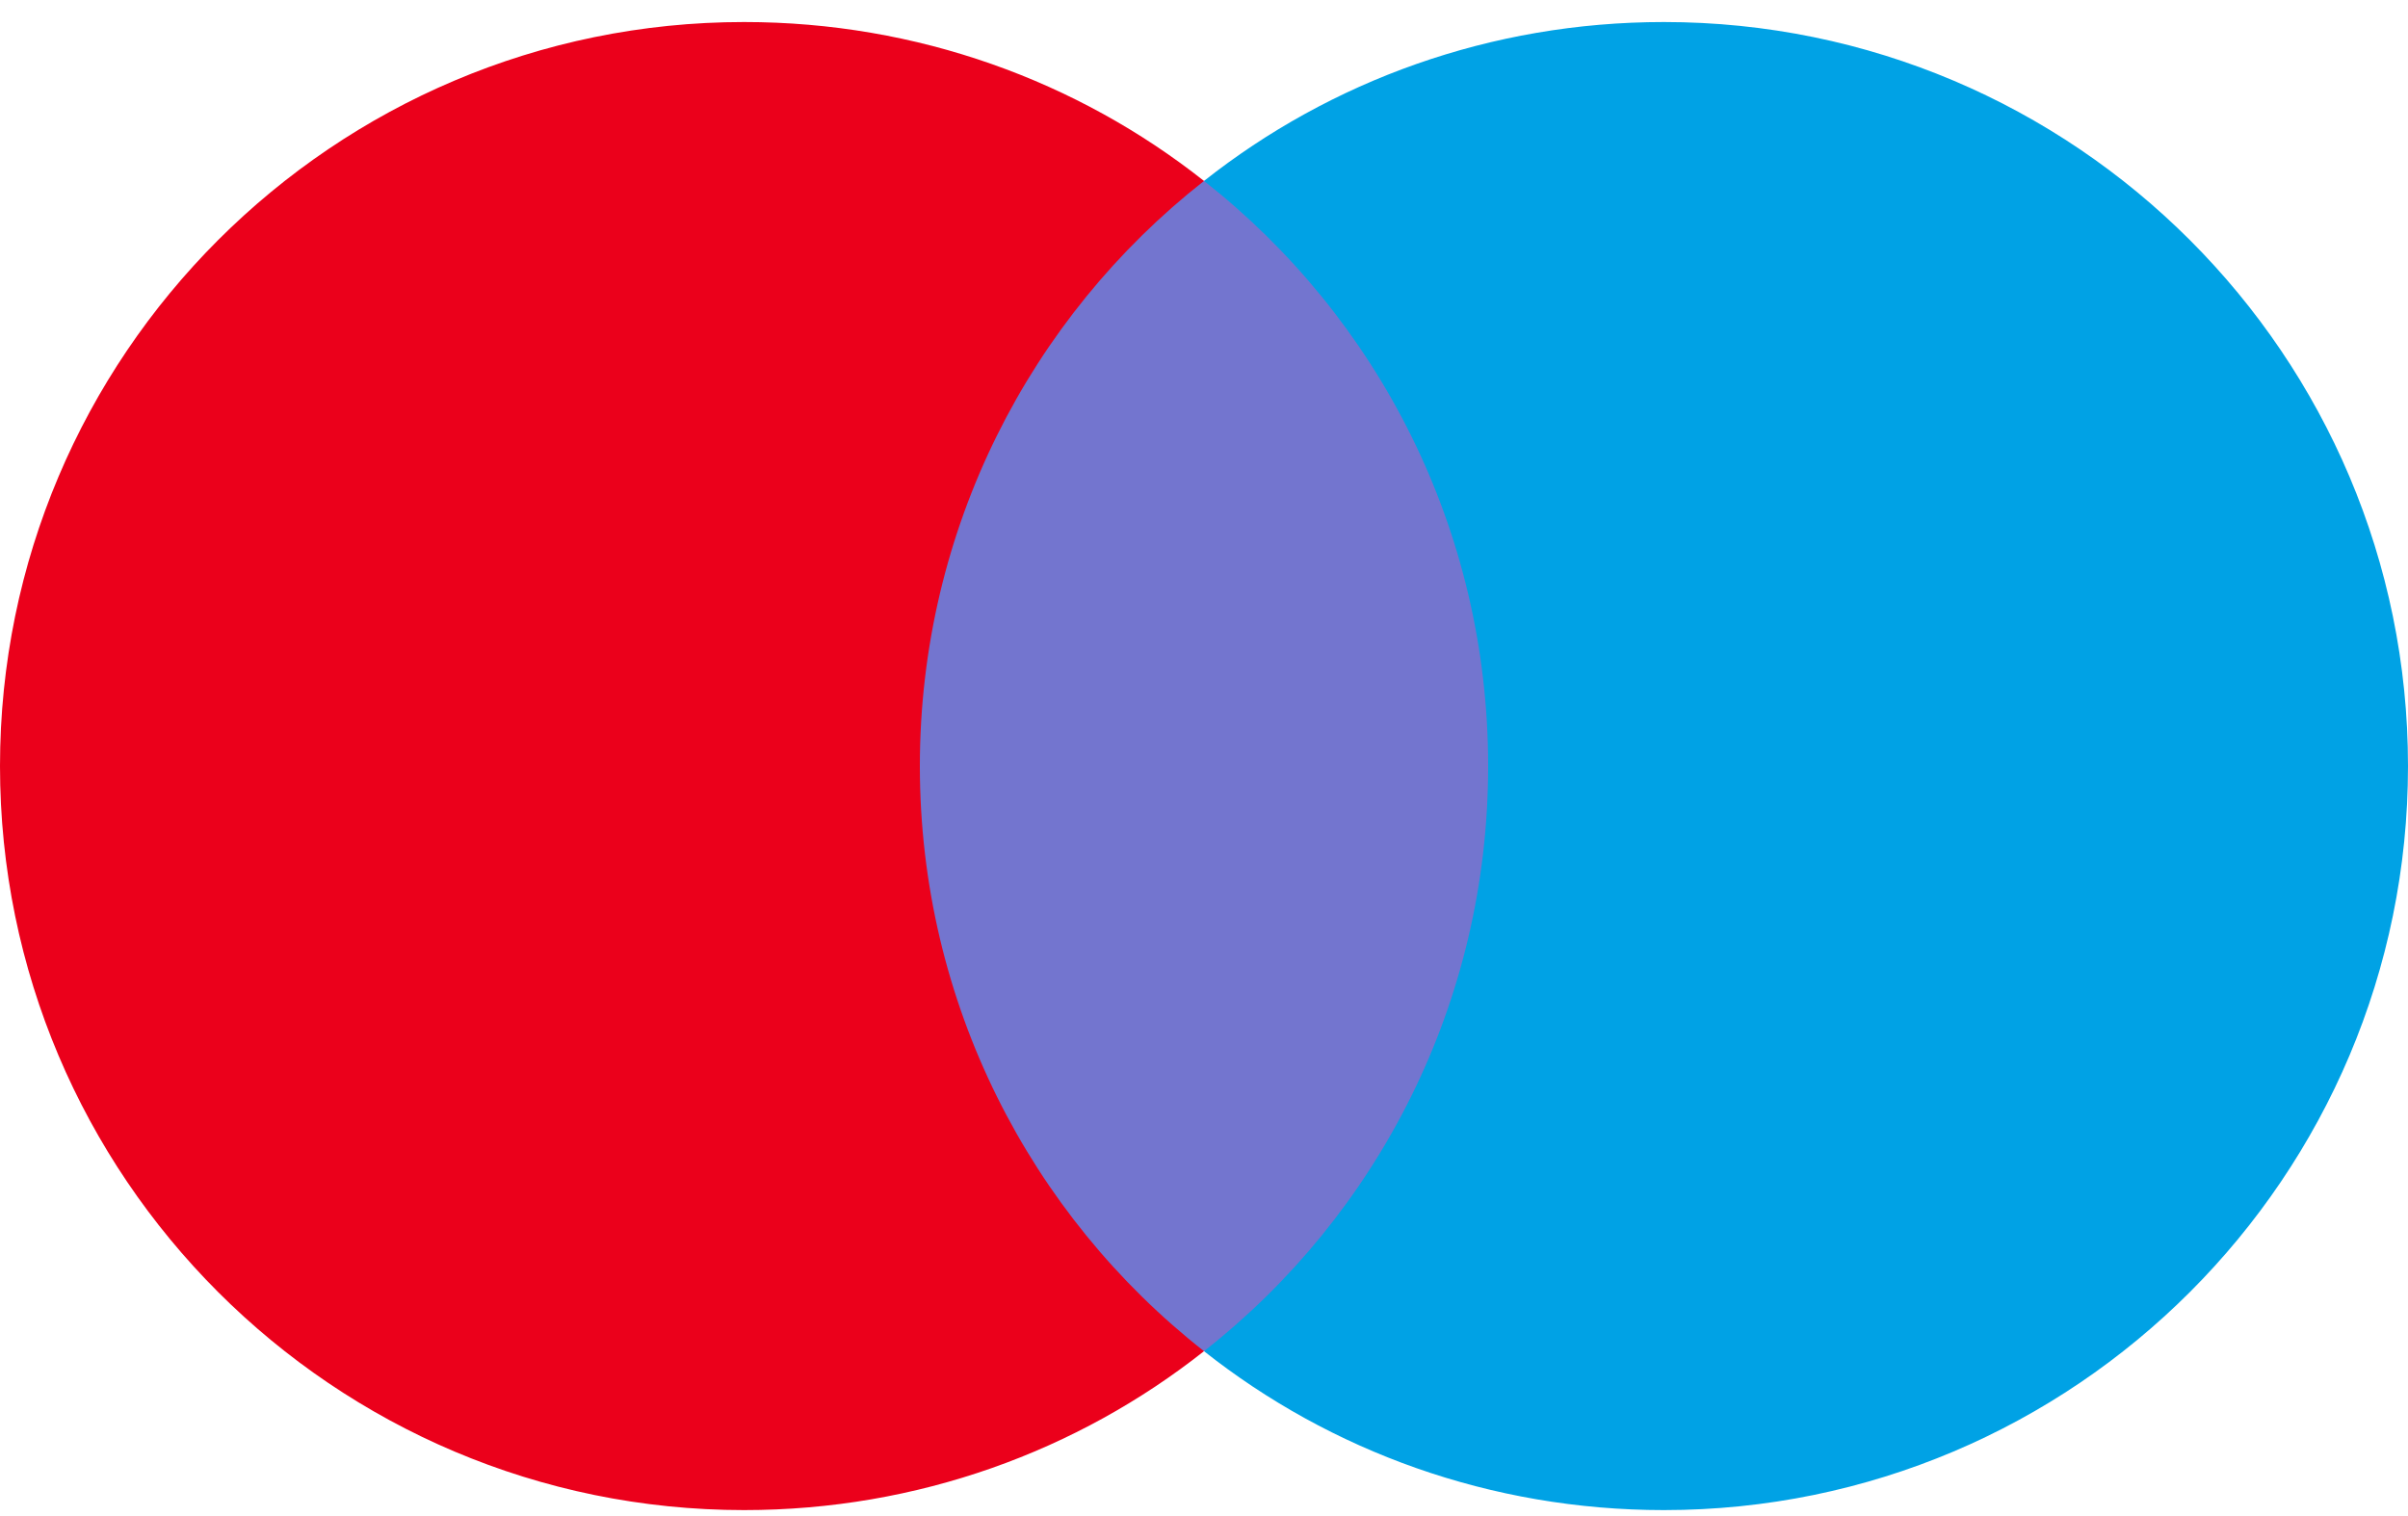 <svg width="54" height="34" viewBox="0 0 54 34" fill="none" xmlns="http://www.w3.org/2000/svg">
<g clip-path="url(#clip0_323_2606)">
<path d="M34.291 30.302H19.684V4.058H34.291V30.302Z" fill="#7375CF"/>
<path d="M20.628 17.18C20.628 11.861 23.112 7.109 27 4.058C24.165 1.817 20.574 0.494 16.686 0.494C7.479 0.494 0 7.973 0 17.18C0 26.387 7.479 33.866 16.686 33.866C20.574 33.866 24.165 32.543 27 30.302C23.112 27.251 20.628 22.499 20.628 17.18Z" fill="#EB001B"/>
<path d="M54 17.18C54 26.387 46.521 33.866 37.314 33.866C33.426 33.866 29.835 32.543 27 30.302C30.888 27.251 33.372 22.499 33.372 17.18C33.372 11.861 30.888 7.109 27 4.058C29.835 1.817 33.426 0.494 37.314 0.494C46.521 0.494 54 7.973 54 17.18Z" fill="#00A2E5"/>
</g>
<defs>
<clipPath id="clip0_323_2606">
<rect width="54" height="33.48" fill="white" transform="translate(0 0.494)"/>
</clipPath>
</defs>
</svg>
